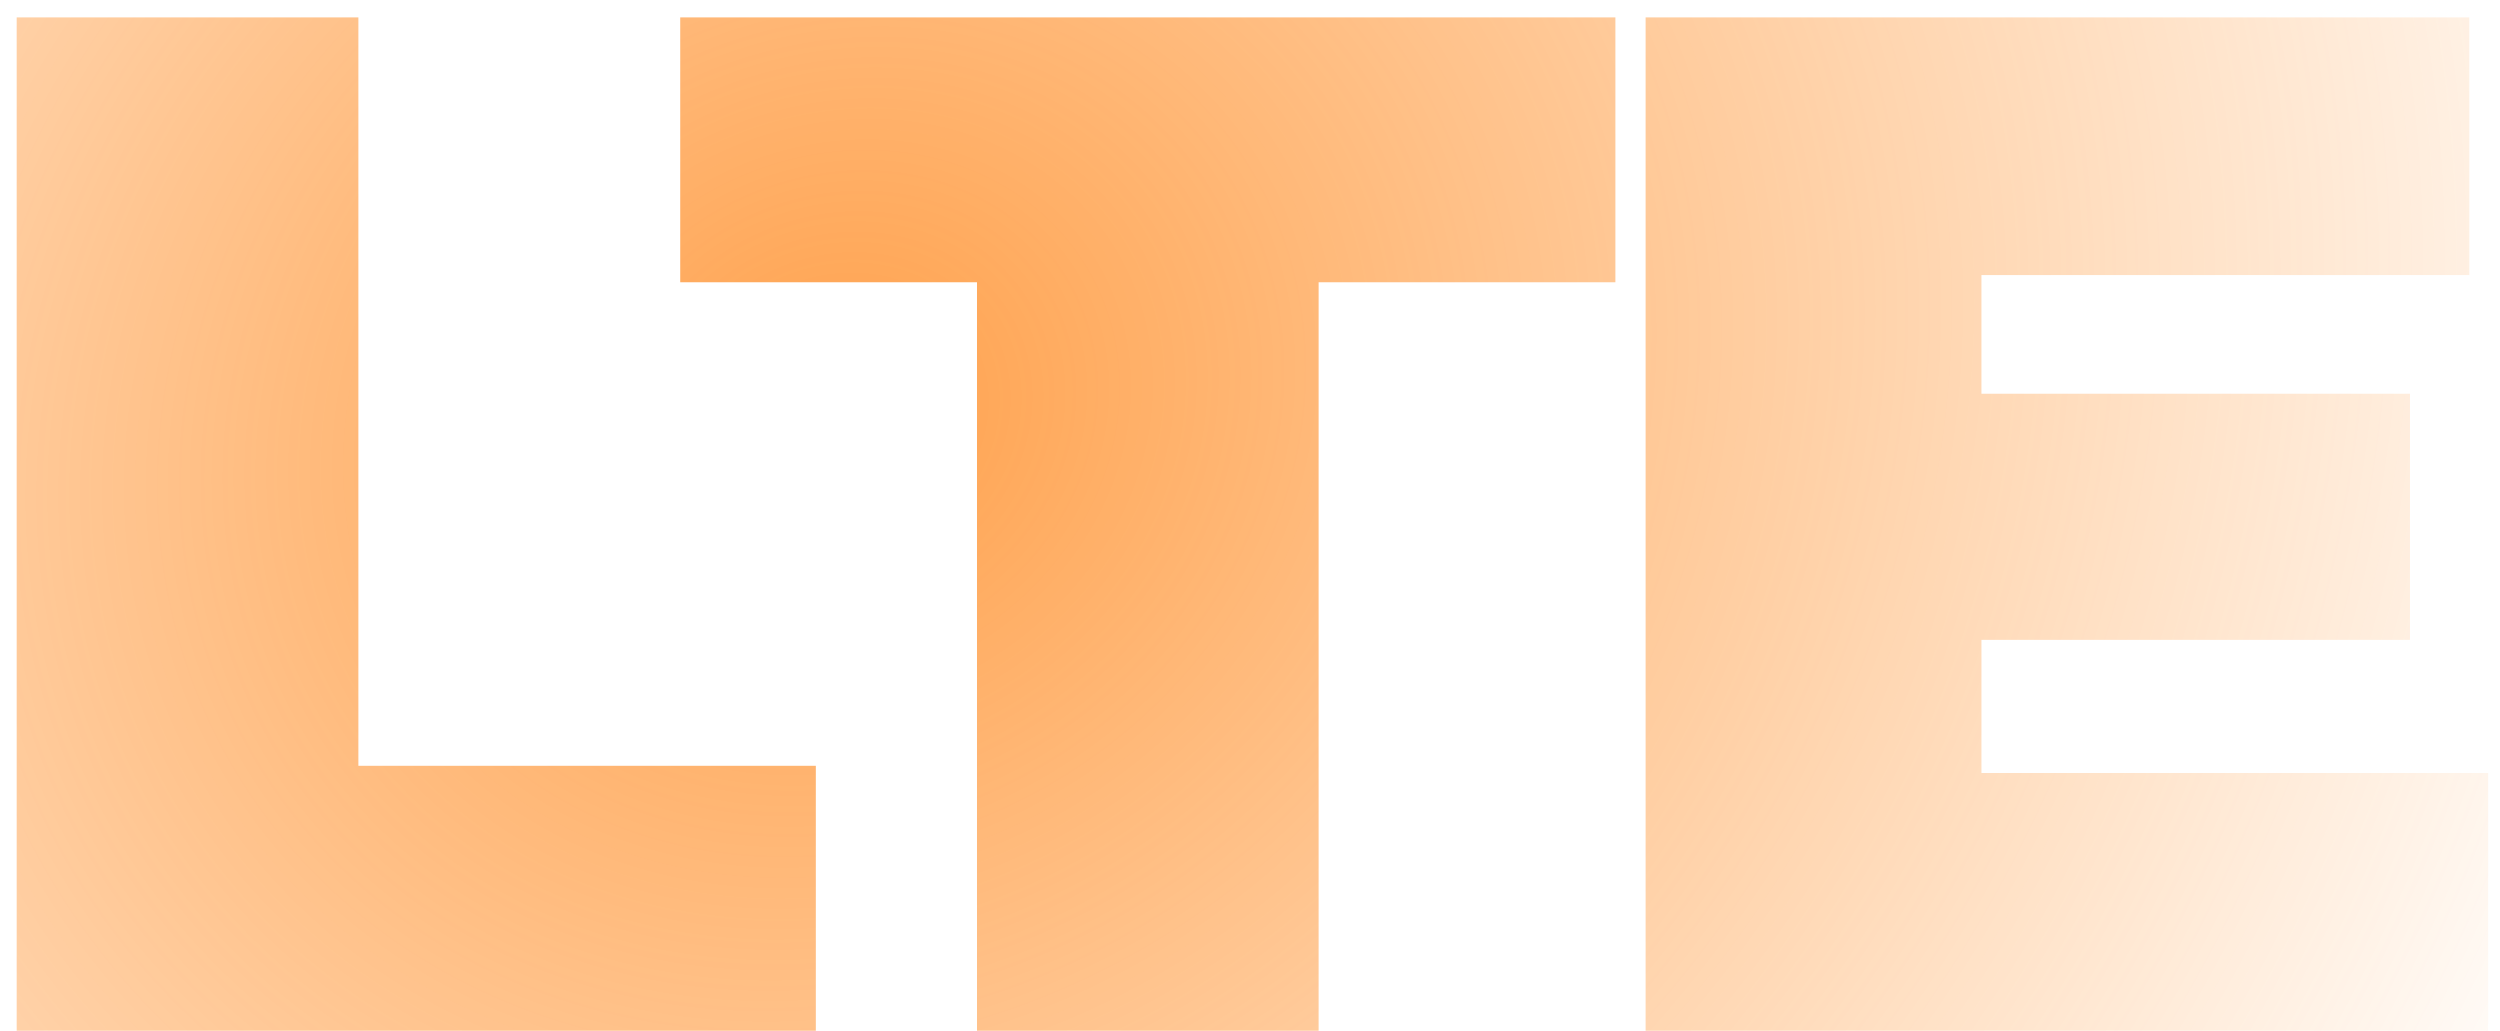 <svg xmlns="http://www.w3.org/2000/svg" width="114" height="47" fill="none"><path fill="url(#a)" d="M.763.792h15.579V34.92h20.86V47H.761V.792Zm43.787 12.08H31.018V.792h42.644v12.08H60.129V47H44.551V12.872ZM113.46 35.25V47h-38.42V.792H112.6v11.75H90.354v5.413h19.54v11.222h-19.54v6.073h23.105Z"/><defs><radialGradient id="a" cx="0" cy="0" r="1" gradientTransform="rotate(148.905 16.69 14.593) scale(176.632 158.471)" gradientUnits="userSpaceOnUse"><stop stop-color="#FF7A01" stop-opacity=".3"/><stop offset="0" stop-color="#FF7900" stop-opacity=".7"/><stop offset=".51" stop-color="#FF7A00" stop-opacity="0"/></radialGradient></defs></svg>